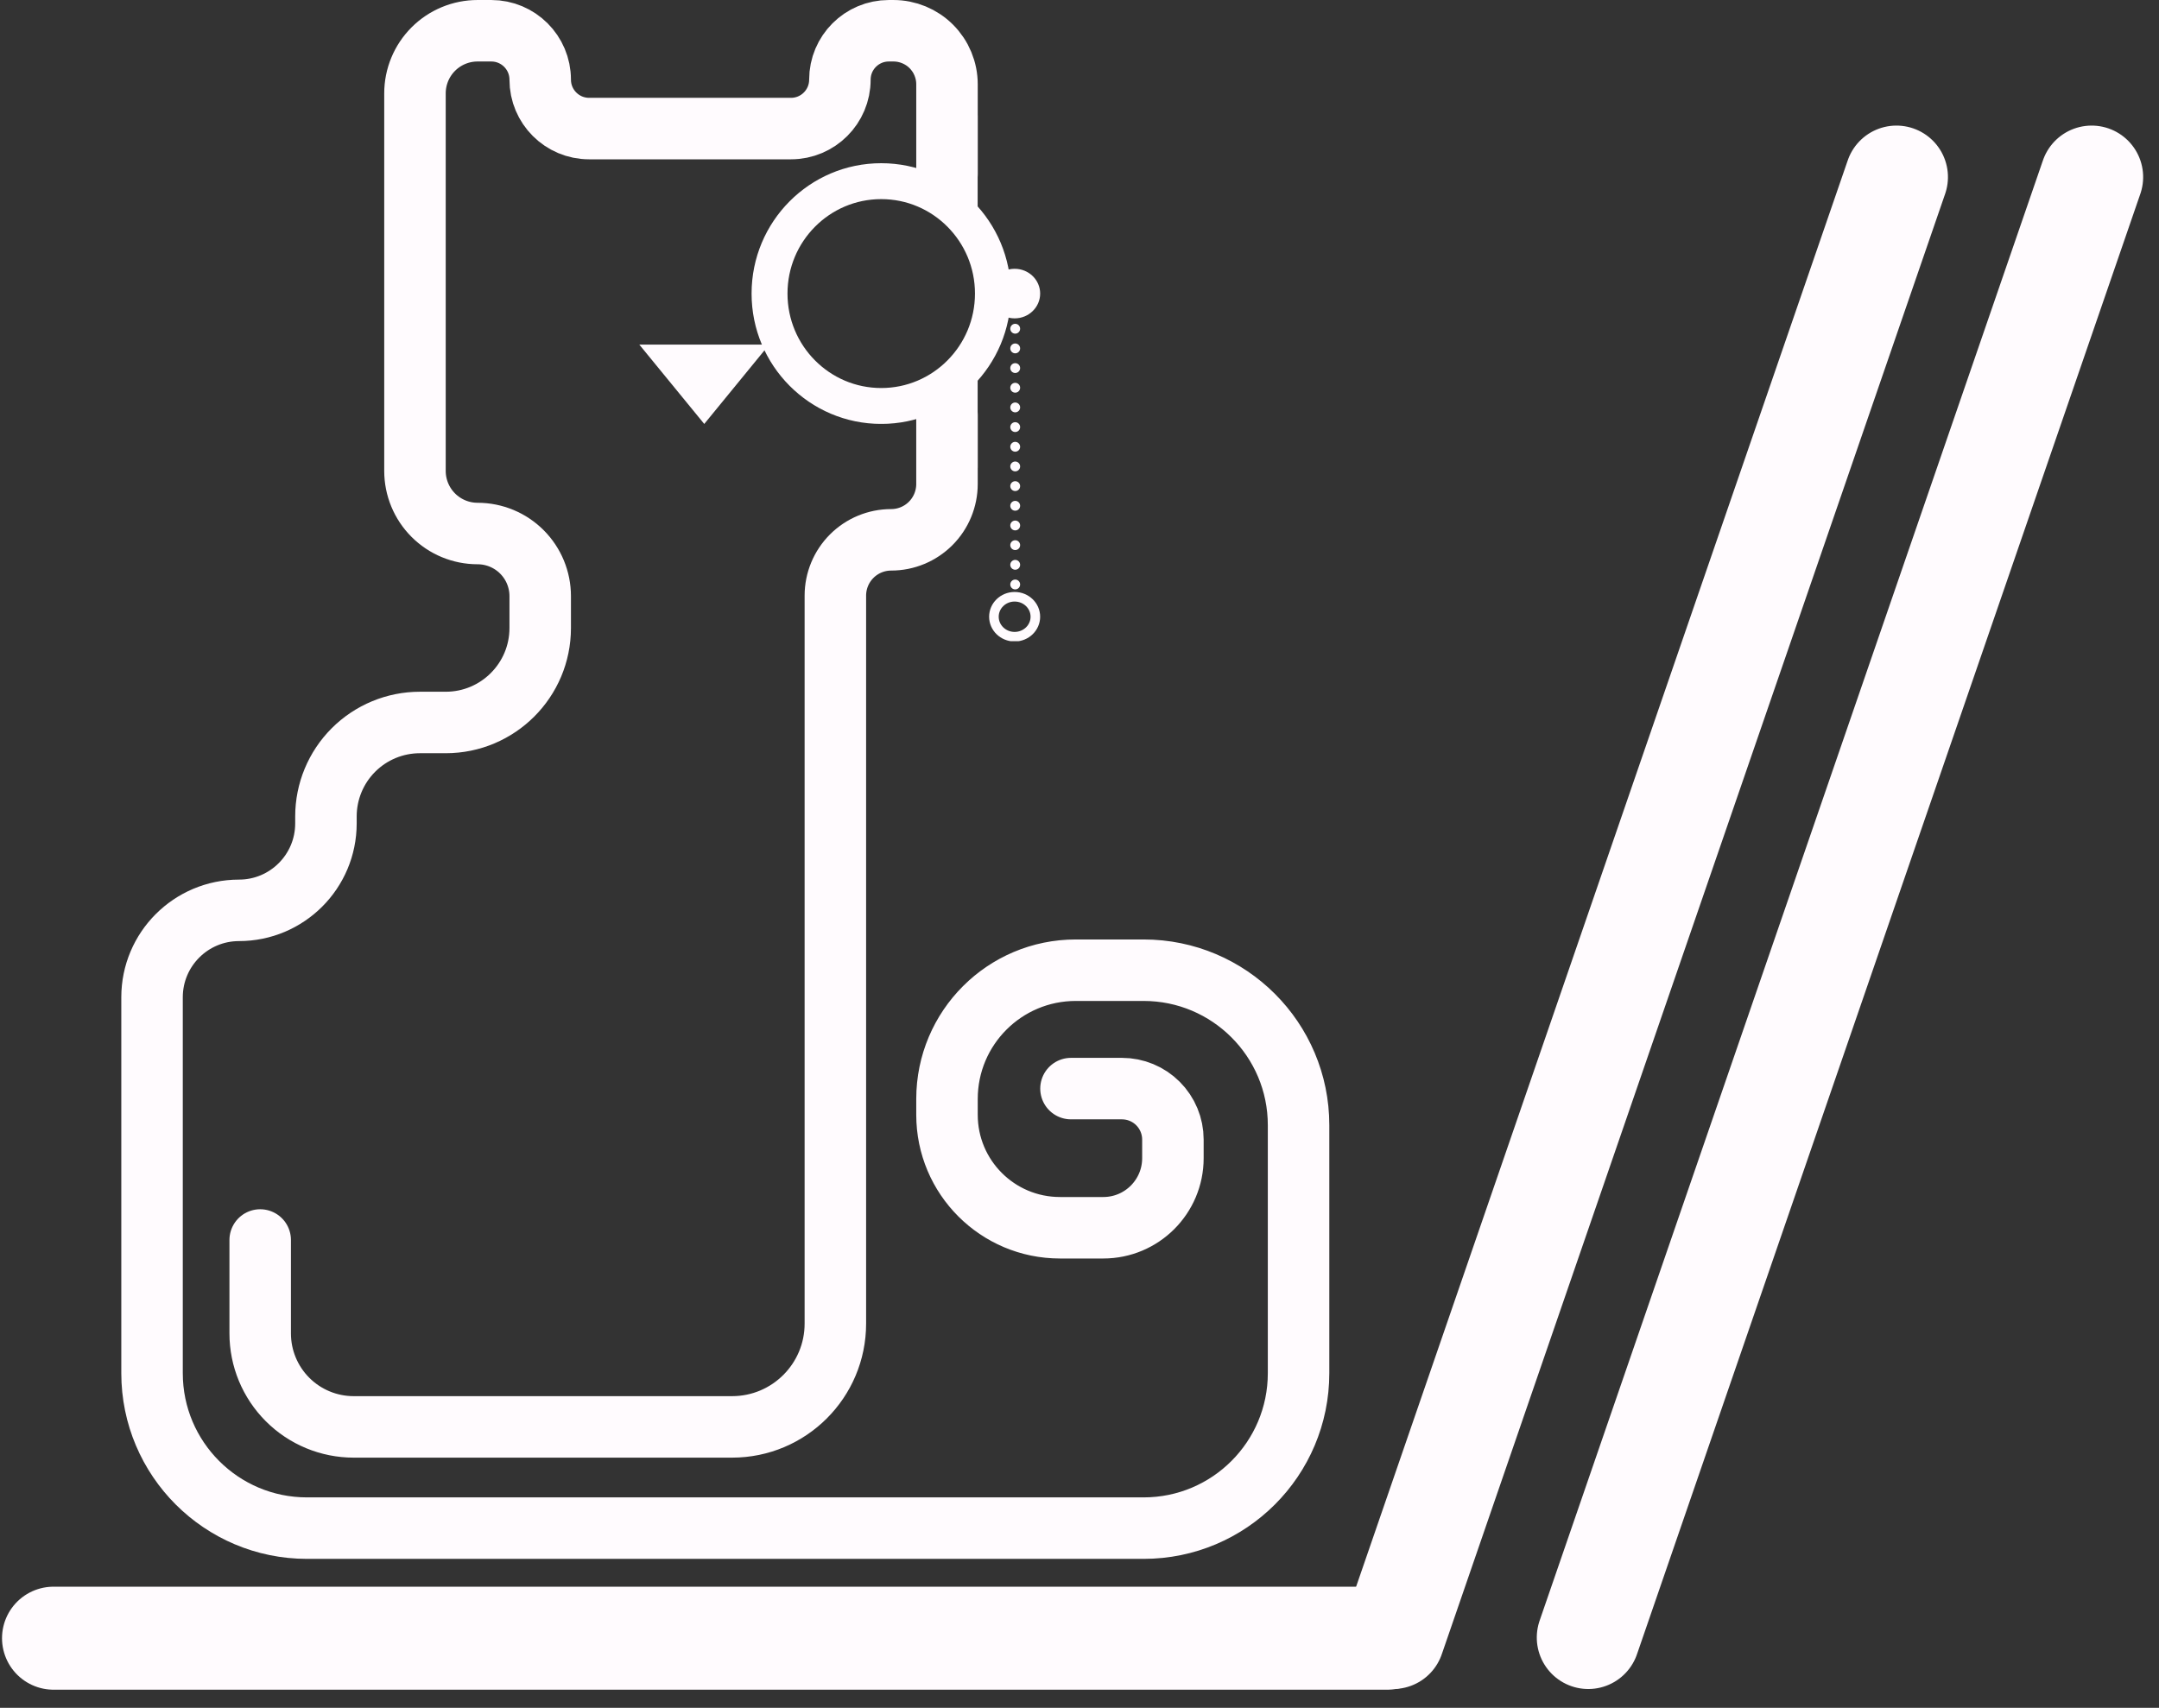 <svg xmlns="http://www.w3.org/2000/svg" xmlns:xlink="http://www.w3.org/1999/xlink" width="900" zoomAndPan="magnify" viewBox="0 0 675 534" height="712" preserveAspectRatio="xMidYMid meet" version="1.0"><rect x="0" y="0" width="675" height="534" fill="#333333" stroke="none"/><defs><clipPath id="20827dc663"><path d="M 0.629 496 L 450 496 L 450 529 L 0.629 529 Z M 0.629 496 " clip-rule="nonzero"/></clipPath><clipPath id="0fcb75848d"><path d="M 253 0 L 674.367 0 L 674.367 533 L 253 533 Z M 253 0 " clip-rule="nonzero"/></clipPath><clipPath id="9d26e61ed2"><path d="M 314 0 L 674.367 0 L 674.367 533 L 314 533 Z M 314 0 " clip-rule="nonzero"/></clipPath><clipPath id="0a554c019e"><path d="M 0.629 0 L 515 0 L 515 533 L 0.629 533 Z M 0.629 0 " clip-rule="nonzero"/></clipPath><clipPath id="6006b1f65e"><path d="M 234.977 51.031 L 315.711 51.031 L 315.711 132.539 L 234.977 132.539 Z M 234.977 51.031 " clip-rule="nonzero"/></clipPath><clipPath id="dcd4e7faad"><path d="M 275.508 51.031 C 253.121 51.031 234.977 69.277 234.977 91.789 C 234.977 114.301 253.121 132.551 275.508 132.551 C 297.895 132.551 316.043 114.301 316.043 91.789 C 316.043 69.277 297.895 51.031 275.508 51.031 Z M 275.508 51.031 " clip-rule="nonzero"/></clipPath><clipPath id="c377888990"><path d="M 199.875 107.746 L 240.488 107.746 L 240.488 132.559 L 199.875 132.559 Z M 199.875 107.746 " clip-rule="nonzero"/></clipPath><clipPath id="4d2b9adff5"><path d="M 220.18 132.559 L 240.48 107.746 L 199.875 107.746 Z M 220.18 132.559 " clip-rule="nonzero"/></clipPath><clipPath id="a7e245968d"><path d="M 309.246 185.098 L 325.309 185.098 L 325.309 200.477 L 309.246 200.477 Z M 309.246 185.098 " clip-rule="nonzero"/></clipPath><clipPath id="f6453274b0"><path d="M 317.219 185.098 C 312.816 185.098 309.246 188.562 309.246 192.84 C 309.246 197.117 312.816 200.582 317.219 200.582 C 321.625 200.582 325.195 197.117 325.195 192.84 C 325.195 188.562 321.625 185.098 317.219 185.098 Z M 317.219 185.098 " clip-rule="nonzero"/></clipPath><clipPath id="1dc697c284"><path d="M 309.242 84.047 L 325.223 84.047 L 325.223 99.543 L 309.242 99.543 Z M 309.242 84.047 " clip-rule="nonzero"/></clipPath><clipPath id="6000ca9337"><path d="M 317.223 84.047 C 312.816 84.047 309.242 87.516 309.242 91.793 C 309.242 96.074 312.816 99.543 317.223 99.543 C 321.629 99.543 325.199 96.074 325.199 91.793 C 325.199 87.516 321.629 84.047 317.223 84.047 Z M 317.223 84.047 " clip-rule="nonzero"/></clipPath><clipPath id="2250f5e8fc"><path d="M 0.629 21 L 405 21 L 405 533 L 0.629 533 Z M 0.629 21 " clip-rule="nonzero"/></clipPath><clipPath id="6d2fc9216b"><path d="M 285.309 36.078 L 305.656 36.078 L 305.656 74.625 L 285.309 74.625 Z M 285.309 36.078 " clip-rule="nonzero"/></clipPath><clipPath id="49c67e7d88"><path d="M 285.309 55.348 L 305.656 74.617 L 305.656 36.078 Z M 285.309 55.348 " clip-rule="nonzero"/></clipPath><clipPath id="014dff6c11"><path d="M 285.309 107.746 L 305.656 107.746 L 305.656 146.297 L 285.309 146.297 Z M 285.309 107.746 " clip-rule="nonzero"/></clipPath><clipPath id="72de427394"><path d="M 285.309 127.02 L 305.656 146.289 L 305.656 107.746 Z M 285.309 127.02 " clip-rule="nonzero"/></clipPath></defs><g clip-path="url(#20827dc663)"><path stroke-linecap="round" transform="matrix(0.749, 0, 0, 0.749, 0.631, 496.129)" fill="none" stroke-linejoin="miter" d="M 21.501 21.499 L 578.261 21.499 " stroke="#fffbfe" stroke-width="43" stroke-opacity="1" stroke-miterlimit="4"/></g><g clip-path="url(#0fcb75848d)"><path stroke-linecap="round" transform="matrix(0.244, -0.708, 0.708, 0.244, 415.07, 521.998)" fill="none" stroke-linejoin="miter" d="M 21.499 21.498 L 666.493 21.5 " stroke="#fffbfe" stroke-width="43" stroke-opacity="1" stroke-miterlimit="4"/></g><g clip-path="url(#9d26e61ed2)"><path stroke-linecap="round" transform="matrix(0.244, -0.708, 0.708, 0.244, 476.099, 521.998)" fill="none" stroke-linejoin="miter" d="M 21.5 21.5 L 666.492 21.497 " stroke="#fffbfe" stroke-width="43" stroke-opacity="1" stroke-miterlimit="4"/></g><g clip-path="url(#0a554c019e)"><path stroke-linecap="round" transform="matrix(0.769, 0, 0, 0.769, 37.924, 0)" fill="none" stroke-linejoin="miter" d="M 386.103 442.632 L 406.82 442.632 C 412.316 442.632 417.584 444.811 421.471 448.697 C 425.357 452.584 427.541 457.852 427.541 463.348 L 427.541 470.923 C 427.541 486.549 414.872 499.214 399.245 499.214 L 381.617 499.214 C 356.253 499.214 335.694 478.655 335.694 453.29 L 335.694 446.853 C 335.694 417.938 359.133 394.493 388.049 394.493 L 415.629 394.493 C 450.422 394.493 478.627 422.703 478.627 457.496 L 478.627 558.346 C 478.627 593.139 450.422 621.349 415.629 621.349 L 75.502 621.349 C 40.704 621.349 12.499 593.139 12.499 558.346 L 12.499 405.501 C 12.499 385.979 28.329 370.154 47.852 370.154 C 67.374 370.154 83.199 354.325 83.199 334.802 L 83.199 331.957 C 83.199 321.828 87.222 312.115 94.385 304.952 C 101.548 297.789 111.266 293.765 121.396 293.765 L 131.896 293.765 C 153.111 293.765 170.312 276.564 170.312 255.35 L 170.312 242.396 C 170.312 235.644 167.63 229.167 162.854 224.392 C 158.079 219.617 151.602 216.934 144.851 216.934 C 138.099 216.934 131.622 214.252 126.852 209.482 C 122.077 204.707 119.394 198.229 119.394 191.478 L 119.394 37.958 C 119.394 31.207 122.077 24.73 126.852 19.954 C 131.622 15.184 138.099 12.502 144.851 12.502 L 150.423 12.502 C 161.407 12.502 170.312 21.402 170.312 32.391 C 170.312 43.374 179.212 52.279 190.2 52.279 L 272.264 52.279 C 283.252 52.279 292.152 43.374 292.152 32.391 C 292.152 21.402 301.058 12.502 312.041 12.502 L 313.92 12.502 C 319.696 12.502 325.234 14.793 329.318 18.878 C 333.397 22.957 335.694 28.494 335.694 34.27 L 335.694 70.76 " stroke="#fffbfe" stroke-width="25" stroke-opacity="1" stroke-miterlimit="4"/></g><g clip-path="url(#6006b1f65e)"><g clip-path="url(#dcd4e7faad)"><path stroke-linecap="butt" transform="matrix(0.769, 0, 0, 0.769, 234.975, 51.03)" fill="none" stroke-linejoin="miter" d="M 52.713 0.001 C 23.599 0.001 0.002 23.73 0.002 53.007 C 0.002 82.283 23.599 106.017 52.713 106.017 C 81.827 106.017 105.429 82.283 105.429 53.007 C 105.429 23.73 81.827 0.001 52.713 0.001 Z M 52.713 0.001 " stroke="#fffbfe" stroke-width="29.207" stroke-opacity="1" stroke-miterlimit="4"/></g></g><g clip-path="url(#c377888990)"><g clip-path="url(#4d2b9adff5)"><path fill="#fffbfe" d="M 199.875 107.746 L 240.488 107.746 L 240.488 132.559 L 199.875 132.559 Z M 199.875 107.746 " fill-opacity="1" fill-rule="nonzero"/></g></g><path fill="#fffbfe" d="M 315.859 182.758 C 315.859 182.555 315.898 182.359 315.977 182.168 C 316.055 181.98 316.168 181.816 316.309 181.672 C 316.453 181.527 316.621 181.414 316.809 181.336 C 316.996 181.258 317.195 181.219 317.398 181.219 C 317.602 181.219 317.797 181.258 317.988 181.336 C 318.176 181.414 318.34 181.527 318.484 181.672 C 318.629 181.816 318.742 181.98 318.82 182.168 C 318.898 182.359 318.938 182.555 318.938 182.758 C 318.938 182.961 318.898 183.16 318.82 183.348 C 318.742 183.535 318.629 183.703 318.484 183.848 C 318.34 183.992 318.176 184.102 317.988 184.18 C 317.797 184.258 317.602 184.297 317.398 184.297 C 317.195 184.297 316.996 184.258 316.809 184.18 C 316.621 184.102 316.453 183.992 316.309 183.848 C 316.168 183.703 316.055 183.535 315.977 183.348 C 315.898 183.16 315.859 182.961 315.859 182.758 Z M 315.859 176.605 C 315.859 176.402 315.898 176.207 315.977 176.02 C 316.055 175.828 316.168 175.664 316.309 175.52 C 316.453 175.375 316.621 175.266 316.809 175.188 C 316.996 175.109 317.195 175.07 317.398 175.07 C 317.602 175.07 317.797 175.109 317.988 175.188 C 318.176 175.266 318.34 175.375 318.484 175.52 C 318.629 175.664 318.742 175.828 318.82 176.02 C 318.898 176.207 318.938 176.402 318.938 176.605 C 318.938 176.812 318.898 177.008 318.82 177.195 C 318.742 177.383 318.629 177.551 318.484 177.695 C 318.34 177.84 318.176 177.949 317.988 178.027 C 317.797 178.105 317.602 178.145 317.398 178.145 C 317.195 178.145 316.996 178.105 316.809 178.027 C 316.621 177.949 316.453 177.84 316.309 177.695 C 316.168 177.551 316.055 177.383 315.977 177.195 C 315.898 177.008 315.859 176.812 315.859 176.605 Z M 315.859 170.453 C 315.859 170.25 315.898 170.055 315.977 169.867 C 316.055 169.68 316.168 169.512 316.309 169.367 C 316.453 169.223 316.621 169.113 316.809 169.035 C 316.996 168.957 317.195 168.918 317.398 168.918 C 317.602 168.918 317.797 168.957 317.988 169.035 C 318.176 169.113 318.34 169.223 318.484 169.367 C 318.629 169.512 318.742 169.68 318.82 169.867 C 318.898 170.055 318.938 170.25 318.938 170.453 C 318.938 170.66 318.898 170.855 318.82 171.043 C 318.742 171.23 318.629 171.398 318.484 171.543 C 318.34 171.688 318.176 171.797 317.988 171.875 C 317.797 171.953 317.602 171.992 317.398 171.992 C 317.195 171.992 316.996 171.953 316.809 171.875 C 316.621 171.797 316.453 171.688 316.309 171.543 C 316.168 171.398 316.055 171.23 315.977 171.043 C 315.898 170.855 315.859 170.66 315.859 170.453 Z M 315.859 164.305 C 315.859 164.098 315.898 163.902 315.977 163.715 C 316.055 163.527 316.168 163.359 316.309 163.215 C 316.453 163.07 316.621 162.961 316.809 162.883 C 316.996 162.805 317.195 162.766 317.398 162.766 C 317.602 162.766 317.797 162.805 317.988 162.883 C 318.176 162.961 318.34 163.07 318.484 163.215 C 318.629 163.359 318.742 163.527 318.82 163.715 C 318.898 163.902 318.938 164.098 318.938 164.305 C 318.938 164.508 318.898 164.703 318.82 164.891 C 318.742 165.082 318.629 165.246 318.484 165.391 C 318.34 165.535 318.176 165.645 317.988 165.723 C 317.797 165.801 317.602 165.84 317.398 165.84 C 317.195 165.84 316.996 165.801 316.809 165.723 C 316.621 165.645 316.453 165.535 316.309 165.391 C 316.168 165.246 316.055 165.082 315.977 164.891 C 315.898 164.703 315.859 164.508 315.859 164.305 Z M 315.859 158.152 C 315.859 157.945 315.898 157.75 315.977 157.562 C 316.055 157.375 316.168 157.207 316.309 157.062 C 316.453 156.918 316.621 156.809 316.809 156.73 C 316.996 156.652 317.195 156.613 317.398 156.613 C 317.602 156.613 317.797 156.652 317.988 156.73 C 318.176 156.809 318.34 156.918 318.484 157.062 C 318.629 157.207 318.742 157.375 318.82 157.562 C 318.898 157.75 318.938 157.945 318.938 158.152 C 318.938 158.355 318.898 158.551 318.82 158.738 C 318.742 158.93 318.629 159.094 318.484 159.238 C 318.34 159.383 318.176 159.496 317.988 159.57 C 317.797 159.648 317.602 159.688 317.398 159.688 C 317.195 159.688 316.996 159.648 316.809 159.57 C 316.621 159.496 316.453 159.383 316.309 159.238 C 316.168 159.094 316.055 158.93 315.977 158.738 C 315.898 158.551 315.859 158.355 315.859 158.152 Z M 315.859 152 C 315.859 151.797 315.898 151.598 315.977 151.41 C 316.055 151.223 316.168 151.055 316.309 150.91 C 316.453 150.77 316.621 150.656 316.809 150.578 C 316.996 150.5 317.195 150.461 317.398 150.461 C 317.602 150.461 317.797 150.5 317.988 150.578 C 318.176 150.656 318.34 150.77 318.484 150.91 C 318.629 151.055 318.742 151.223 318.82 151.41 C 318.898 151.598 318.938 151.797 318.938 152 C 318.938 152.203 318.898 152.398 318.82 152.59 C 318.742 152.777 318.629 152.941 318.484 153.086 C 318.34 153.23 318.176 153.344 317.988 153.422 C 317.797 153.5 317.602 153.539 317.398 153.539 C 317.195 153.539 316.996 153.5 316.809 153.422 C 316.621 153.344 316.453 153.23 316.309 153.086 C 316.168 152.941 316.055 152.777 315.977 152.59 C 315.898 152.398 315.859 152.203 315.859 152 Z M 315.859 145.848 C 315.859 145.645 315.898 145.449 315.977 145.258 C 316.055 145.07 316.168 144.906 316.309 144.762 C 316.453 144.617 316.621 144.504 316.809 144.426 C 316.996 144.348 317.195 144.309 317.398 144.309 C 317.602 144.309 317.797 144.348 317.988 144.426 C 318.176 144.504 318.34 144.617 318.484 144.762 C 318.629 144.906 318.742 145.07 318.82 145.258 C 318.898 145.449 318.938 145.645 318.938 145.848 C 318.938 146.051 318.898 146.246 318.82 146.438 C 318.742 146.625 318.629 146.793 318.484 146.934 C 318.34 147.078 318.176 147.191 317.988 147.27 C 317.797 147.348 317.602 147.387 317.398 147.387 C 317.195 147.387 316.996 147.348 316.809 147.27 C 316.621 147.191 316.453 147.078 316.309 146.934 C 316.168 146.793 316.055 146.625 315.977 146.438 C 315.898 146.246 315.859 146.051 315.859 145.848 Z M 315.859 139.695 C 315.859 139.492 315.898 139.297 315.977 139.105 C 316.055 138.918 316.168 138.754 316.309 138.609 C 316.453 138.465 316.621 138.352 316.809 138.273 C 316.996 138.195 317.195 138.156 317.398 138.156 C 317.602 138.156 317.797 138.195 317.988 138.273 C 318.176 138.352 318.34 138.465 318.484 138.609 C 318.629 138.754 318.742 138.918 318.82 139.105 C 318.898 139.297 318.938 139.492 318.938 139.695 C 318.938 139.898 318.898 140.098 318.82 140.285 C 318.742 140.473 318.629 140.641 318.484 140.785 C 318.34 140.926 318.176 141.039 317.988 141.117 C 317.797 141.195 317.602 141.234 317.398 141.234 C 317.195 141.234 316.996 141.195 316.809 141.117 C 316.621 141.039 316.453 140.926 316.309 140.785 C 316.168 140.641 316.055 140.473 315.977 140.285 C 315.898 140.098 315.859 139.898 315.859 139.695 Z M 315.859 133.543 C 315.859 133.34 315.898 133.145 315.977 132.957 C 316.055 132.766 316.168 132.602 316.309 132.457 C 316.453 132.312 316.621 132.203 316.809 132.125 C 316.996 132.047 317.195 132.008 317.398 132.008 C 317.602 132.008 317.797 132.047 317.988 132.125 C 318.176 132.203 318.34 132.312 318.484 132.457 C 318.629 132.602 318.742 132.766 318.82 132.957 C 318.898 133.145 318.938 133.34 318.938 133.543 C 318.938 133.75 318.898 133.945 318.82 134.133 C 318.742 134.32 318.629 134.488 318.484 134.633 C 318.34 134.777 318.176 134.887 317.988 134.965 C 317.797 135.043 317.602 135.082 317.398 135.082 C 317.195 135.082 316.996 135.043 316.809 134.965 C 316.621 134.887 316.453 134.777 316.309 134.633 C 316.168 134.488 316.055 134.32 315.977 134.133 C 315.898 133.945 315.859 133.75 315.859 133.543 Z M 315.859 127.391 C 315.859 127.188 315.898 126.992 315.977 126.805 C 316.055 126.613 316.168 126.449 316.309 126.305 C 316.453 126.16 316.621 126.051 316.809 125.973 C 316.996 125.895 317.195 125.855 317.398 125.855 C 317.602 125.855 317.797 125.895 317.988 125.973 C 318.176 126.051 318.34 126.16 318.484 126.305 C 318.629 126.449 318.742 126.613 318.82 126.805 C 318.898 126.992 318.938 127.188 318.938 127.391 C 318.938 127.598 318.898 127.793 318.82 127.98 C 318.742 128.168 318.629 128.336 318.484 128.48 C 318.34 128.625 318.176 128.734 317.988 128.812 C 317.797 128.891 317.602 128.93 317.398 128.93 C 317.195 128.93 316.996 128.891 316.809 128.812 C 316.621 128.734 316.453 128.625 316.309 128.48 C 316.168 128.336 316.055 128.168 315.977 127.98 C 315.898 127.793 315.859 127.598 315.859 127.391 Z M 315.859 121.242 C 315.859 121.035 315.898 120.84 315.977 120.652 C 316.055 120.465 316.168 120.297 316.309 120.152 C 316.453 120.008 316.621 119.898 316.809 119.82 C 316.996 119.742 317.195 119.703 317.398 119.703 C 317.602 119.703 317.797 119.742 317.988 119.82 C 318.176 119.898 318.34 120.008 318.484 120.152 C 318.629 120.297 318.742 120.465 318.82 120.652 C 318.898 120.84 318.938 121.035 318.938 121.242 C 318.938 121.445 318.898 121.641 318.82 121.828 C 318.742 122.02 318.629 122.184 318.484 122.328 C 318.34 122.473 318.176 122.582 317.988 122.66 C 317.797 122.738 317.602 122.777 317.398 122.777 C 317.195 122.777 316.996 122.738 316.809 122.66 C 316.621 122.582 316.453 122.473 316.309 122.328 C 316.168 122.184 316.055 122.02 315.977 121.828 C 315.898 121.641 315.859 121.445 315.859 121.242 Z M 315.859 115.09 C 315.859 114.883 315.898 114.688 315.977 114.5 C 316.055 114.312 316.168 114.145 316.309 114 C 316.453 113.855 316.621 113.746 316.809 113.668 C 316.996 113.59 317.195 113.551 317.398 113.551 C 317.602 113.551 317.797 113.59 317.988 113.668 C 318.176 113.746 318.34 113.855 318.484 114 C 318.629 114.145 318.742 114.312 318.82 114.5 C 318.898 114.688 318.938 114.883 318.938 115.09 C 318.938 115.293 318.898 115.488 318.82 115.676 C 318.742 115.867 318.629 116.031 318.484 116.176 C 318.34 116.32 318.176 116.434 317.988 116.508 C 317.797 116.586 317.602 116.625 317.398 116.625 C 317.195 116.625 316.996 116.586 316.809 116.508 C 316.621 116.434 316.453 116.32 316.309 116.176 C 316.168 116.031 316.055 115.867 315.977 115.676 C 315.898 115.488 315.859 115.293 315.859 115.09 Z M 315.859 108.938 C 315.859 108.734 315.898 108.535 315.977 108.348 C 316.055 108.16 316.168 107.992 316.309 107.848 C 316.453 107.707 316.621 107.594 316.809 107.516 C 316.996 107.438 317.195 107.398 317.398 107.398 C 317.602 107.398 317.797 107.438 317.988 107.516 C 318.176 107.594 318.34 107.707 318.484 107.848 C 318.629 107.992 318.742 108.16 318.82 108.348 C 318.898 108.535 318.938 108.734 318.938 108.938 C 318.938 109.141 318.898 109.336 318.82 109.527 C 318.742 109.715 318.629 109.879 318.484 110.023 C 318.34 110.168 318.176 110.281 317.988 110.359 C 317.797 110.438 317.602 110.477 317.398 110.477 C 317.195 110.477 316.996 110.438 316.809 110.359 C 316.621 110.281 316.453 110.168 316.309 110.023 C 316.168 109.879 316.055 109.715 315.977 109.527 C 315.898 109.336 315.859 109.141 315.859 108.938 Z M 315.859 102.785 C 315.859 102.582 315.898 102.387 315.977 102.195 C 316.055 102.008 316.168 101.84 316.309 101.699 C 316.453 101.555 316.621 101.441 316.809 101.363 C 316.996 101.285 317.195 101.246 317.398 101.246 C 317.602 101.246 317.797 101.285 317.988 101.363 C 318.176 101.441 318.34 101.555 318.484 101.699 C 318.629 101.84 318.742 102.008 318.82 102.195 C 318.898 102.387 318.938 102.582 318.938 102.785 C 318.938 102.988 318.898 103.184 318.82 103.375 C 318.742 103.562 318.629 103.727 318.484 103.871 C 318.34 104.016 318.176 104.129 317.988 104.207 C 317.797 104.285 317.602 104.324 317.398 104.324 C 317.195 104.324 316.996 104.285 316.809 104.207 C 316.621 104.129 316.453 104.016 316.309 103.871 C 316.168 103.727 316.055 103.562 315.977 103.375 C 315.898 103.184 315.859 102.988 315.859 102.785 Z M 315.859 102.785 " fill-opacity="1" fill-rule="nonzero"/><g clip-path="url(#a7e245968d)"><g clip-path="url(#f6453274b0)"><path stroke-linecap="butt" transform="matrix(0.769, 0, 0, 0.769, 309.246, 185.096)" fill="none" stroke-linejoin="miter" d="M 10.368 0.002 C 4.643 0.002 0 4.508 0 10.07 C 0 15.633 4.643 20.139 10.368 20.139 C 16.099 20.139 20.742 15.633 20.742 10.07 C 20.742 4.508 16.099 0.002 10.368 0.002 Z M 10.368 0.002 " stroke="#fffbfe" stroke-width="7.788" stroke-opacity="1" stroke-miterlimit="4"/></g></g><g clip-path="url(#1dc697c284)"><g clip-path="url(#6000ca9337)"><path fill="#fffbfe" d="M 309.242 84.047 L 325.223 84.047 L 325.223 99.543 L 309.242 99.543 Z M 309.242 84.047 " fill-opacity="1" fill-rule="nonzero"/></g></g><g clip-path="url(#2250f5e8fc)"><path stroke-linecap="round" transform="matrix(0.769, 0, 0, 0.769, 71.736, 120.152)" fill="none" stroke-linejoin="miter" d="M 12.5 347.945 L 12.5 385.944 C 12.5 396.023 16.503 405.685 23.631 412.813 C 30.753 419.94 40.42 423.943 50.499 423.943 L 204.339 423.943 C 227.535 423.943 246.341 405.137 246.341 381.941 L 246.341 85.94 C 246.341 79.926 248.729 74.155 252.986 69.898 C 257.238 65.64 263.009 63.253 269.029 63.253 C 275.048 63.253 280.819 60.86 285.071 56.608 C 289.329 52.351 291.721 46.58 291.721 40.56 L 291.721 12.498 " stroke="#fffbfe" stroke-width="25" stroke-opacity="1" stroke-miterlimit="4"/></g><g clip-path="url(#6d2fc9216b)"><g clip-path="url(#49c67e7d88)"><path fill="#fffbfe" d="M 305.656 36.078 L 305.656 74.625 L 285.309 74.625 L 285.309 36.078 Z M 305.656 36.078 " fill-opacity="1" fill-rule="nonzero"/></g></g><g clip-path="url(#014dff6c11)"><g clip-path="url(#72de427394)"><path fill="#fffbfe" d="M 305.656 107.746 L 305.656 146.297 L 285.309 146.297 L 285.309 107.746 Z M 305.656 107.746 " fill-opacity="1" fill-rule="nonzero"/></g></g></svg>
